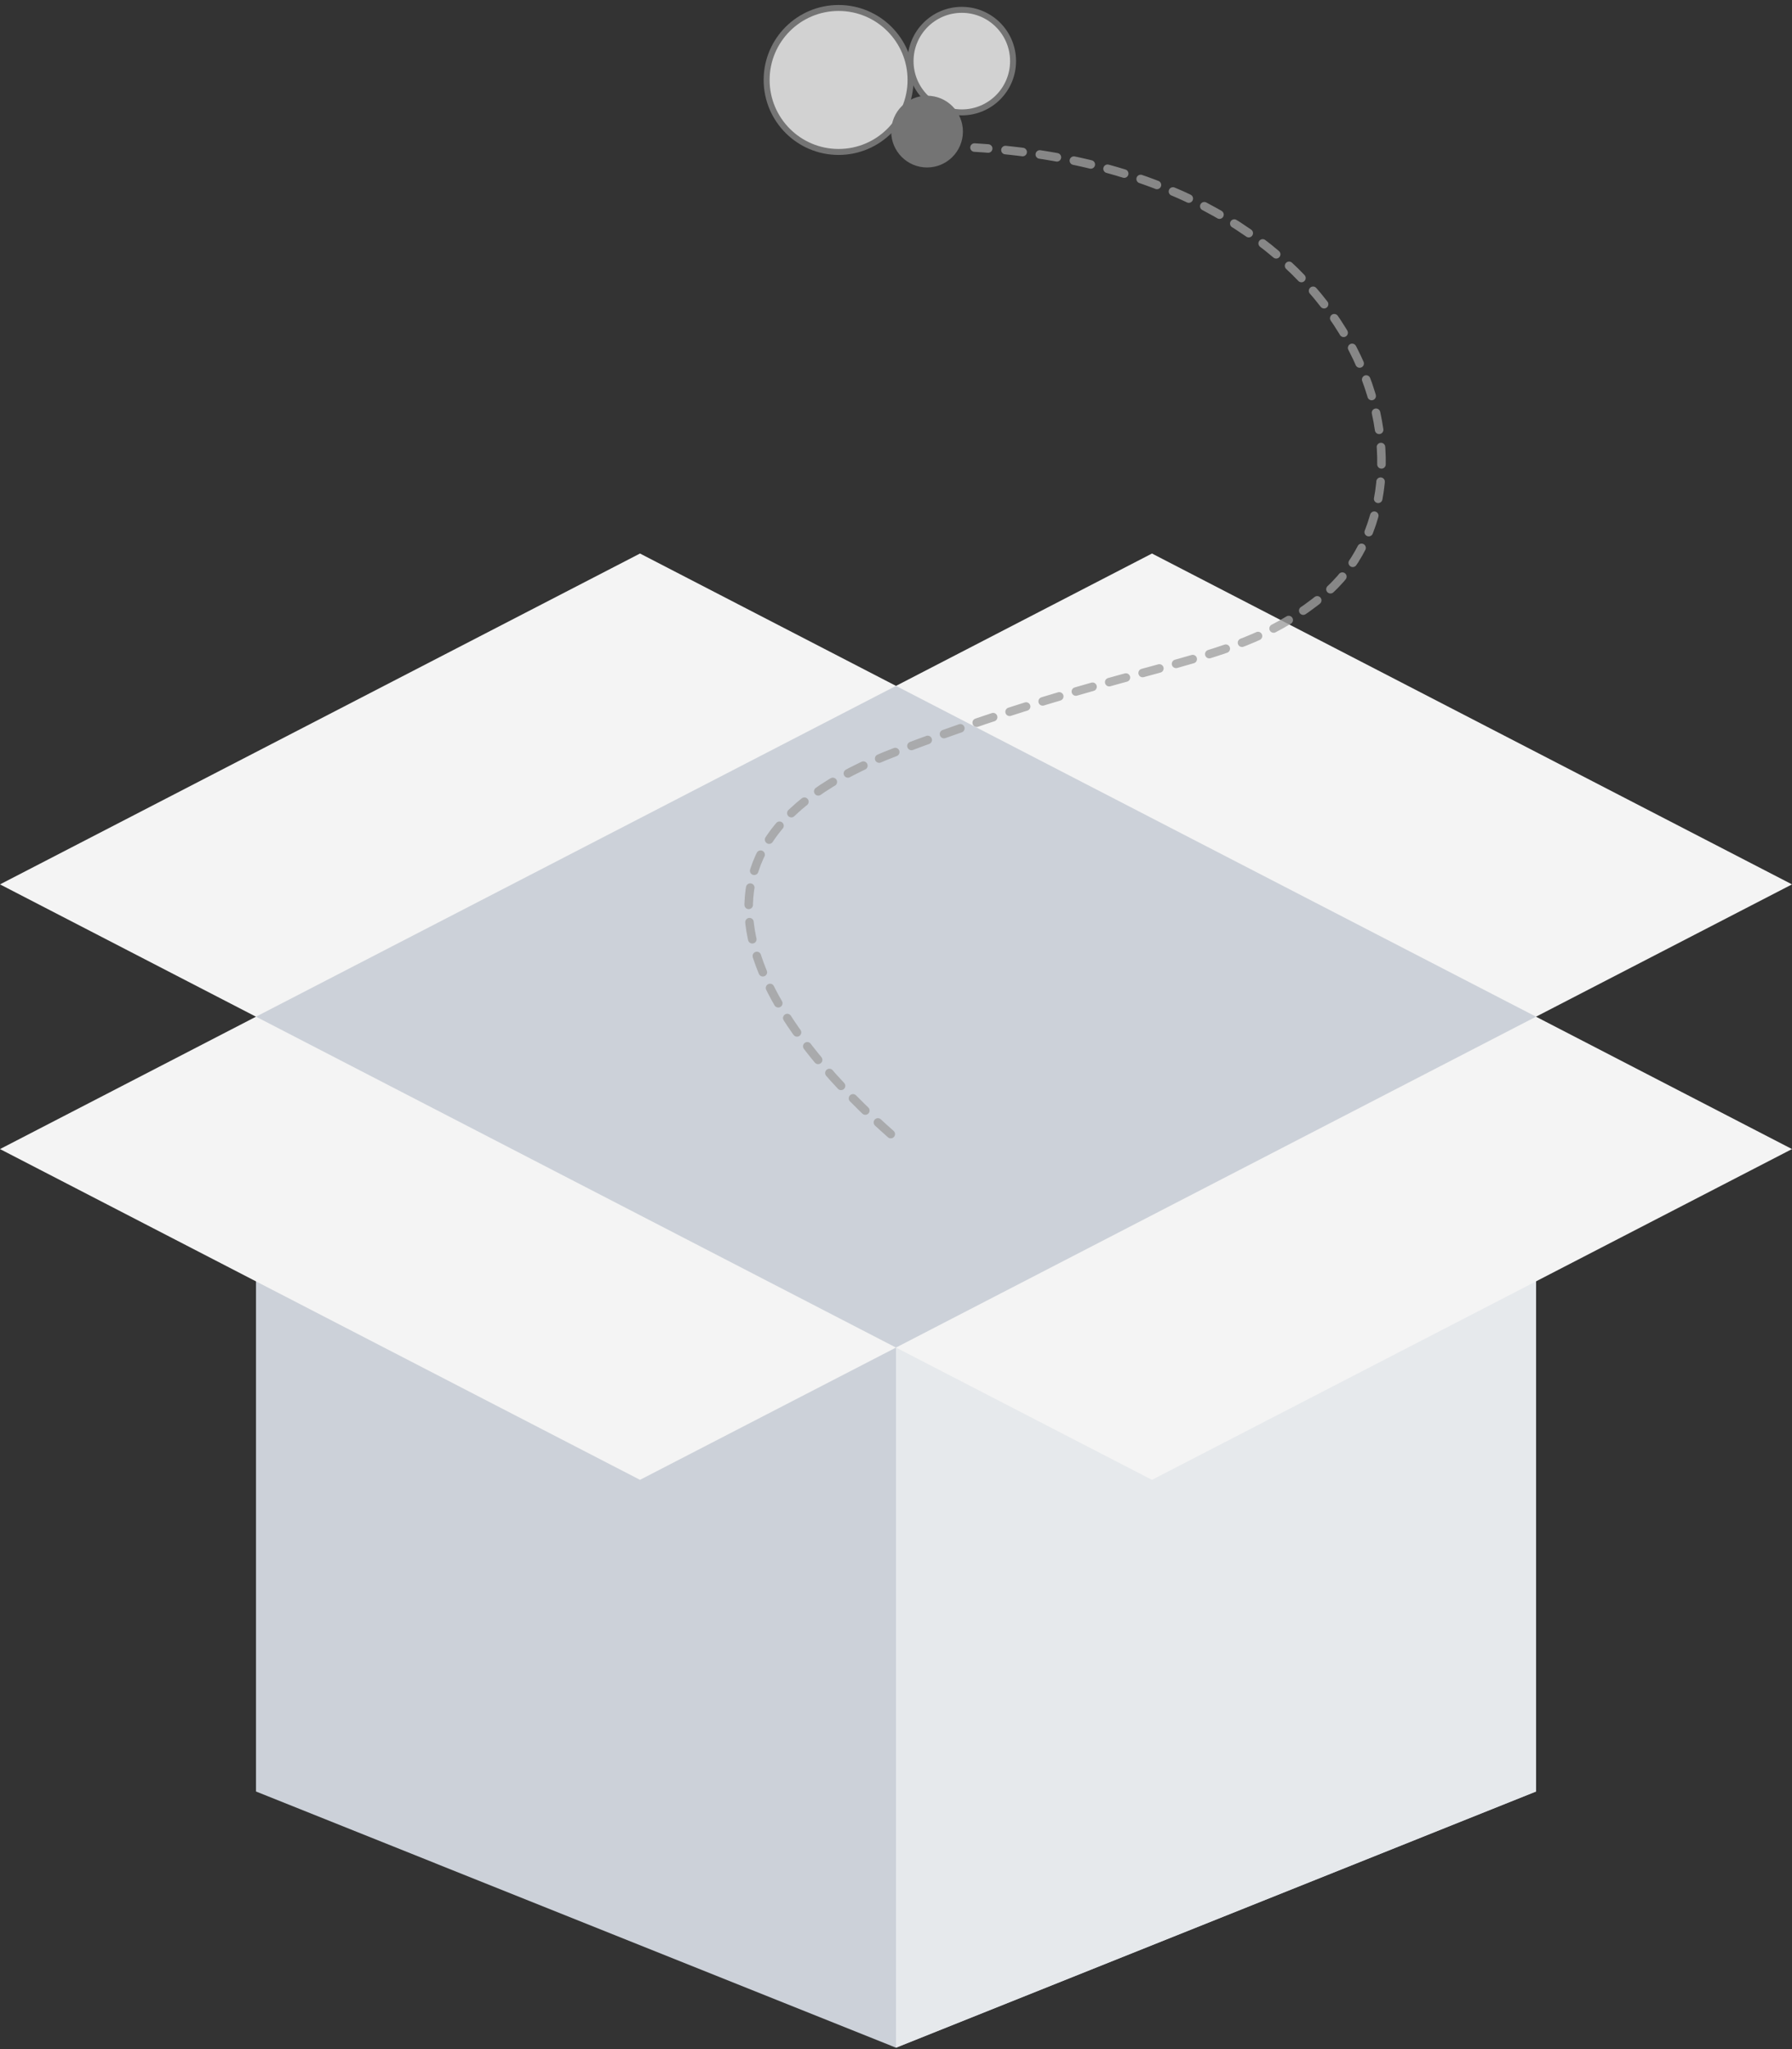 <svg width="210" height="240" viewBox="0 0 210 240" fill="none" xmlns="http://www.w3.org/2000/svg">
<rect x="0" y="0" width="210" height="240" fill="#333333" stroke="none"/>
<path d="M30 127.038V209.829L104.998 239.836L180.003 209.829V127.038H30Z" fill="#CCD1D9"/>
<path d="M105 239.836L180.003 209.831V127.038H105V239.836Z" fill="#E6E9EC"/>
<path d="M134.997 64.831L105 80.334L75 64.831L0 103.583L29.997 119.081L0 134.584L75 173.326L105 157.833L134.997 173.326L210 134.584L180 119.081L210 103.583L134.997 64.831Z" fill="#F4F4F4"/>
<path d="M104.998 80.334L30 119.078L104.998 157.833L180.003 119.078L104.998 80.334Z" fill="#CCD1D9"/>
<g opacity="0.781">
<path d="M104.386 132.829C93.478 123.197 72.716 100.286 105.173 87.982C135.077 76.647 144.468 78.465 155.073 69.752C170.511 57.063 160.932 20.099 114.198 17.282" stroke="#9F9F9F" stroke-linecap="round" stroke-linejoin="round" stroke-dasharray="2.03 2.03"/>
</g>
<g opacity="0.781">
<path d="M98.273 0.933C102.93 0.933 106.706 4.708 106.706 9.365C106.706 14.023 102.93 17.798 98.273 17.798C93.616 17.798 89.84 14.023 89.84 9.365C89.84 4.708 93.616 0.933 98.273 0.933Z" fill="white"/>
<path d="M98.273 0.933C102.93 0.933 106.706 4.708 106.706 9.365C106.706 14.023 102.93 17.798 98.273 17.798C93.616 17.798 89.84 14.023 89.84 9.365C89.84 4.708 93.616 0.933 98.273 0.933Z" stroke="#868686" stroke-width="0.7" stroke-miterlimit="10"/>
<path d="M112.714 1.152C116.03 1.152 118.718 3.84 118.718 7.158C118.718 10.476 116.03 13.164 112.714 13.164C109.396 13.164 106.706 10.476 106.706 7.158C106.706 3.84 109.396 1.152 112.714 1.152Z" fill="white"/>
<path d="M112.714 1.152C116.03 1.152 118.718 3.84 118.718 7.158C118.718 10.476 116.03 13.164 112.714 13.164C109.396 13.164 106.706 10.476 106.706 7.158C106.706 3.84 109.396 1.152 112.714 1.152Z" stroke="#868686" stroke-width="0.7" stroke-miterlimit="10"/>
<path d="M108.638 11.211C110.959 11.211 112.842 13.092 112.842 15.411C112.842 17.73 110.959 19.616 108.638 19.616C106.318 19.616 104.438 17.73 104.438 15.411C104.438 13.092 106.318 11.211 108.638 11.211Z" fill="#868686"/>
</g>
</svg>
